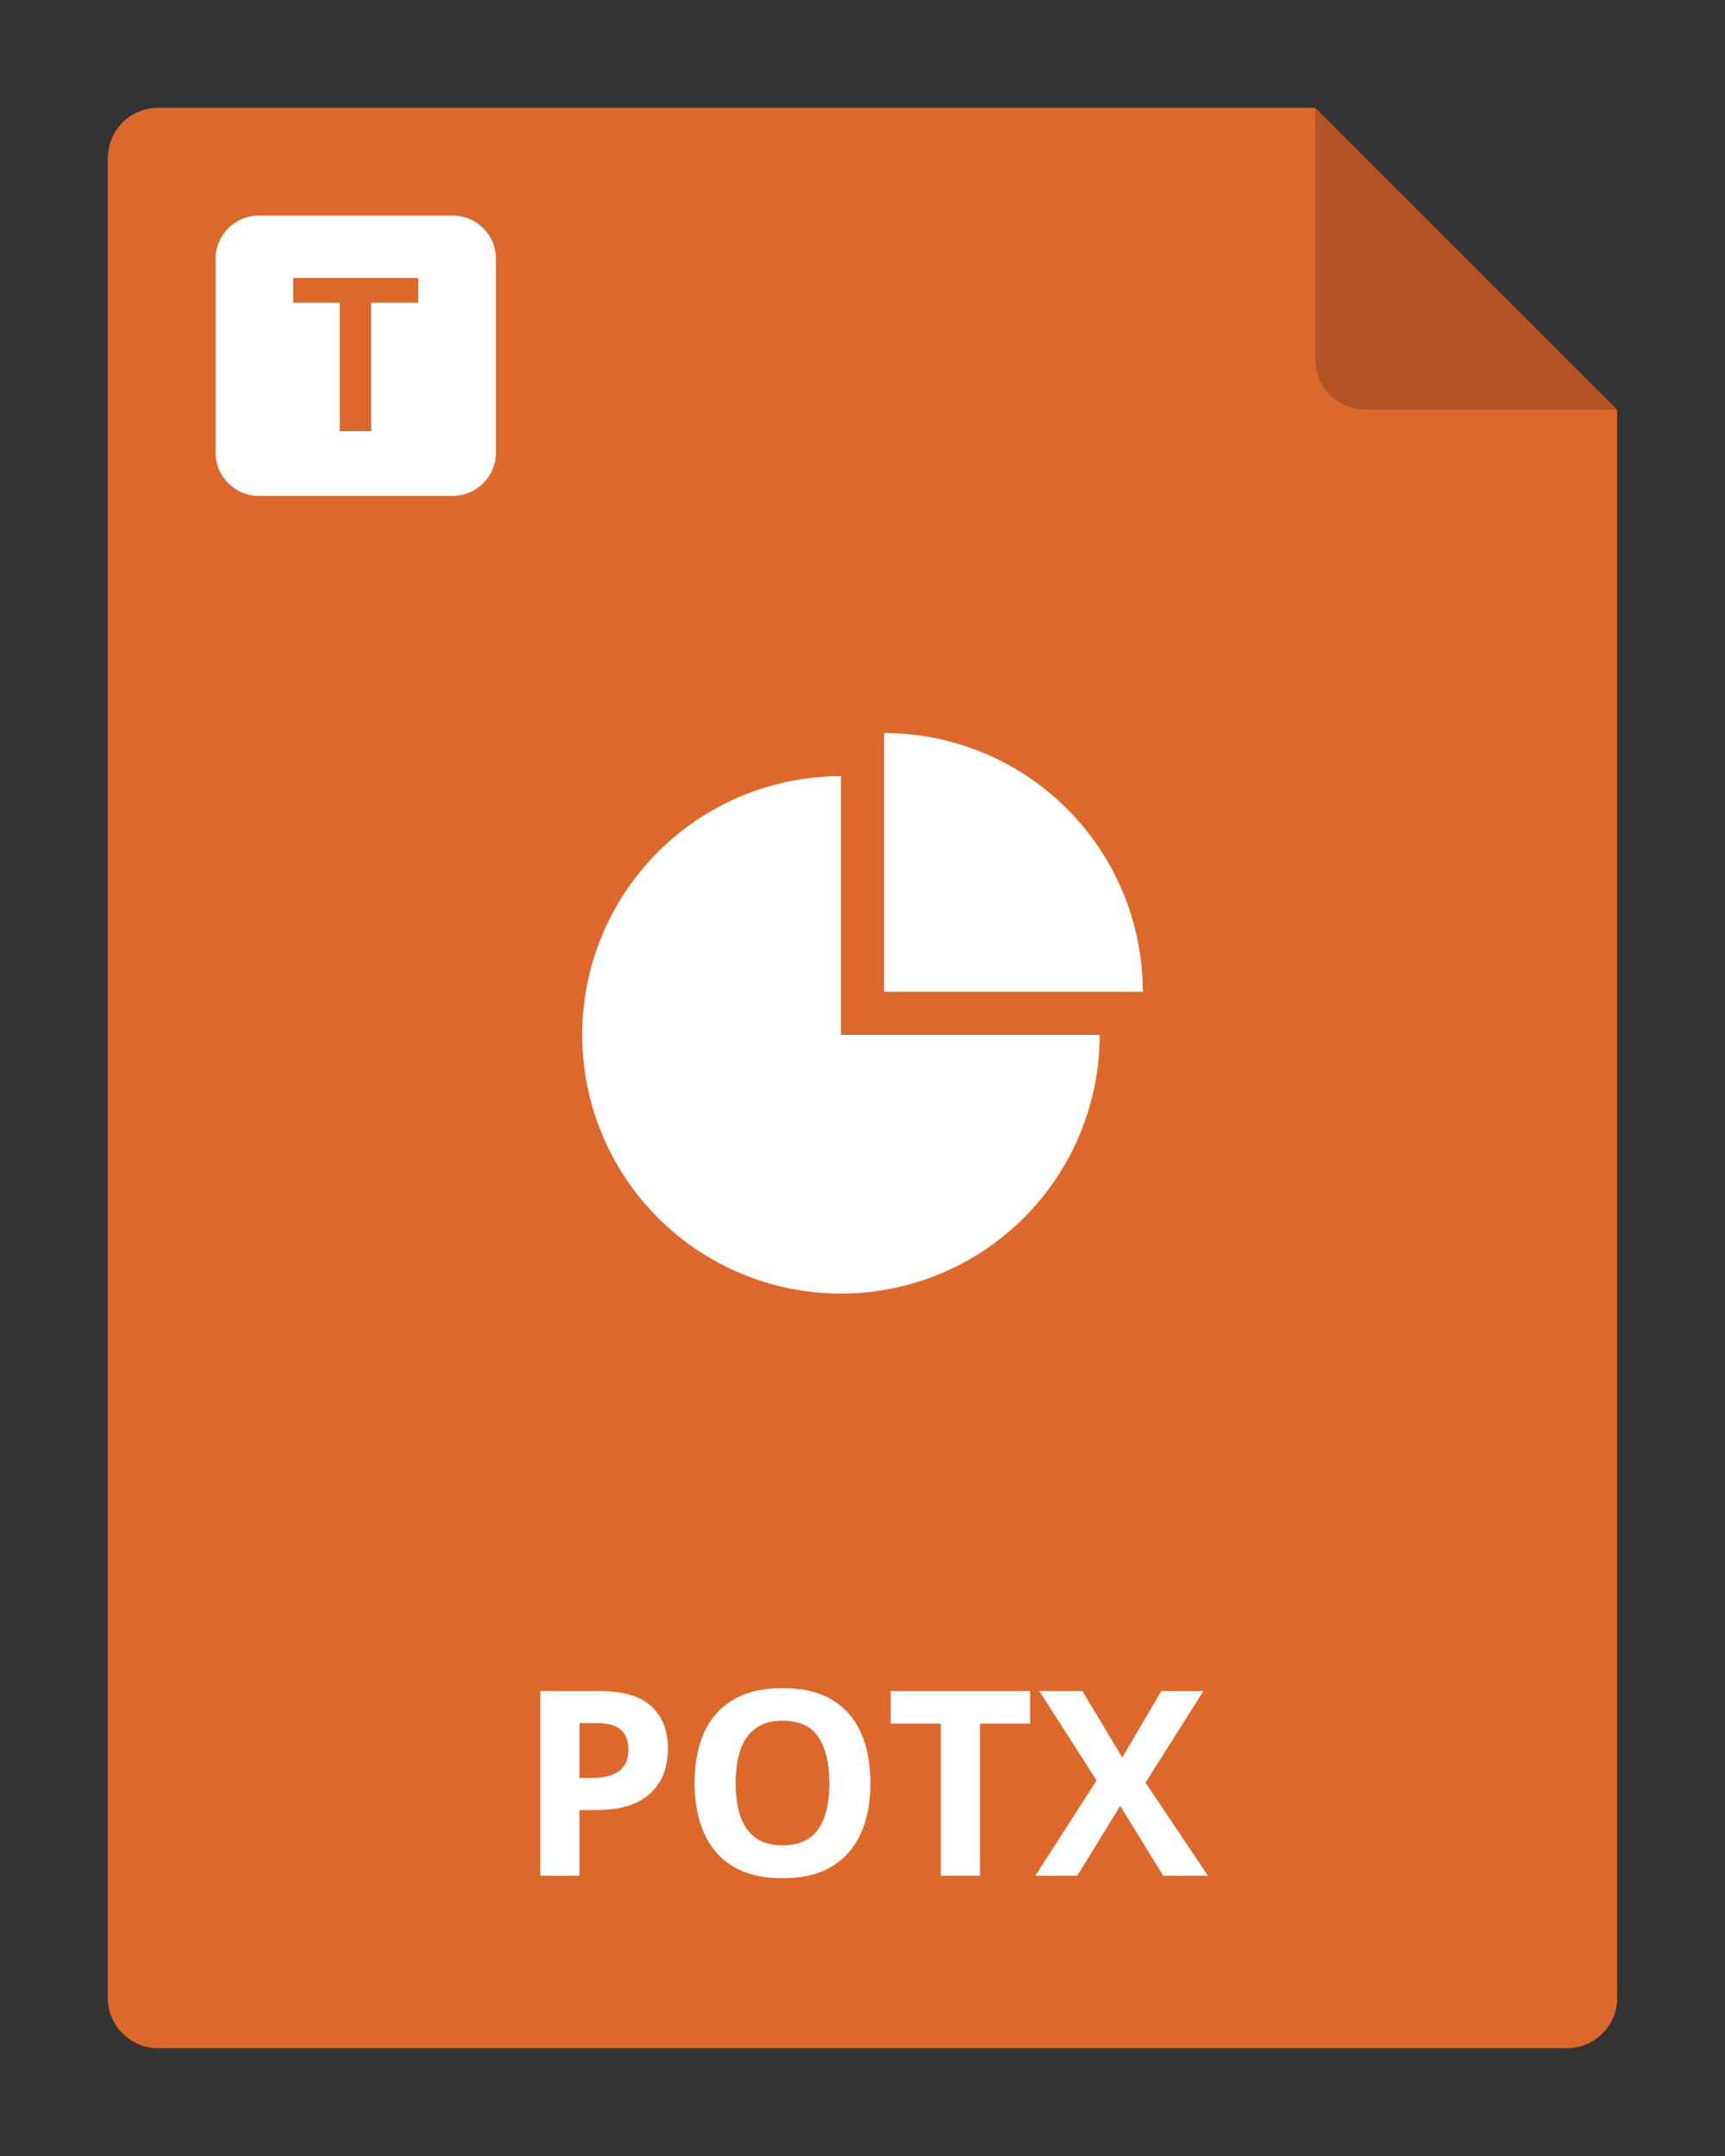 <svg width="80" height="100" viewBox="0 0 80 100" fill="none" xmlns="http://www.w3.org/2000/svg">
<rect x="0" y="0" width="80" height="100" fill="#333333" stroke="none"/>
<g clip-path="url(#clip0_2964_22037)">
<path d="M75 19V92.667C75 93.285 74.754 93.879 74.317 94.317C73.879 94.754 73.285 95 72.667 95H7.333C6.714 95 6.121 94.754 5.683 94.317C5.246 93.879 5 93.285 5 92.667V7.333C5 6.714 5.246 6.121 5.683 5.683C6.121 5.246 6.714 5 7.333 5H61L75 19Z" fill="#DD682B"/>
<path fill-rule="evenodd" clip-rule="evenodd" d="M41 46V34C44.183 34 47.235 35.264 49.485 37.515C51.736 39.765 53 42.817 53 46H41ZM47.485 56.485C45.235 58.736 42.183 60 39 60C35.817 60 32.765 58.736 30.515 56.485C28.264 54.235 27 51.183 27 48C27 44.817 28.264 41.765 30.515 39.515C32.765 37.264 35.817 36 39 36V48H51C51 51.183 49.736 54.235 47.485 56.485Z" fill="white"/>
<path opacity="0.2" d="M75 19H63.333C62.715 19 62.121 18.754 61.683 18.317C61.246 17.879 61 17.285 61 16.667V5L75 19Z" fill="black"/>
<path d="M27.795 78.434C28.9 78.434 29.707 78.672 30.215 79.148C30.723 79.621 30.977 80.273 30.977 81.106C30.977 81.481 30.92 81.84 30.807 82.184C30.693 82.523 30.508 82.826 30.25 83.092C29.996 83.357 29.656 83.568 29.23 83.725C28.805 83.877 28.279 83.953 27.654 83.953H26.875V87H25.059V78.434H27.795ZM27.701 79.922H26.875V82.465H27.473C27.812 82.465 28.107 82.42 28.357 82.33C28.607 82.24 28.801 82.1 28.938 81.908C29.074 81.717 29.143 81.471 29.143 81.17C29.143 80.748 29.025 80.436 28.791 80.232C28.557 80.025 28.193 79.922 27.701 79.922ZM40.369 82.705C40.369 83.365 40.287 83.967 40.123 84.51C39.959 85.049 39.709 85.514 39.373 85.904C39.041 86.295 38.619 86.596 38.107 86.807C37.596 87.014 36.99 87.117 36.291 87.117C35.592 87.117 34.986 87.014 34.475 86.807C33.963 86.596 33.539 86.295 33.203 85.904C32.871 85.514 32.623 85.047 32.459 84.504C32.295 83.961 32.213 83.357 32.213 82.693C32.213 81.807 32.357 81.035 32.647 80.379C32.94 79.719 33.389 79.207 33.994 78.844C34.6 78.481 35.369 78.299 36.303 78.299C37.232 78.299 37.996 78.481 38.594 78.844C39.195 79.207 39.641 79.719 39.93 80.379C40.223 81.039 40.369 81.814 40.369 82.705ZM34.117 82.705C34.117 83.303 34.191 83.818 34.34 84.252C34.492 84.682 34.728 85.014 35.049 85.248C35.369 85.478 35.783 85.594 36.291 85.594C36.807 85.594 37.225 85.478 37.545 85.248C37.865 85.014 38.098 84.682 38.242 84.252C38.391 83.818 38.465 83.303 38.465 82.705C38.465 81.807 38.297 81.1 37.961 80.584C37.625 80.068 37.072 79.811 36.303 79.811C35.791 79.811 35.373 79.928 35.049 80.162C34.728 80.393 34.492 80.725 34.34 81.158C34.191 81.588 34.117 82.103 34.117 82.705ZM45.449 87H43.633V79.945H41.307V78.434H47.775V79.945H45.449V87ZM56.02 87H53.945L51.953 83.76L49.961 87H48.016L50.857 82.582L48.197 78.434H50.201L52.047 81.516L53.857 78.434H55.815L53.125 82.682L56.02 87Z" fill="white"/>
<path fill-rule="evenodd" clip-rule="evenodd" d="M12 10C10.895 10 10 10.895 10 12V21C10 22.105 10.895 23 12 23H21C22.105 23 23 22.105 23 21V12C23 10.895 22.105 10 21 10H12ZM17.213 20V14.038H19.4V12.891H17.213H15.753H13.6V14.038H15.753V20H17.213Z" fill="white"/>
</g>
<defs>
<clipPath id="clip0_2964_22037">
<rect width="80" height="100" fill="white"/>
</clipPath>
</defs>
</svg>
